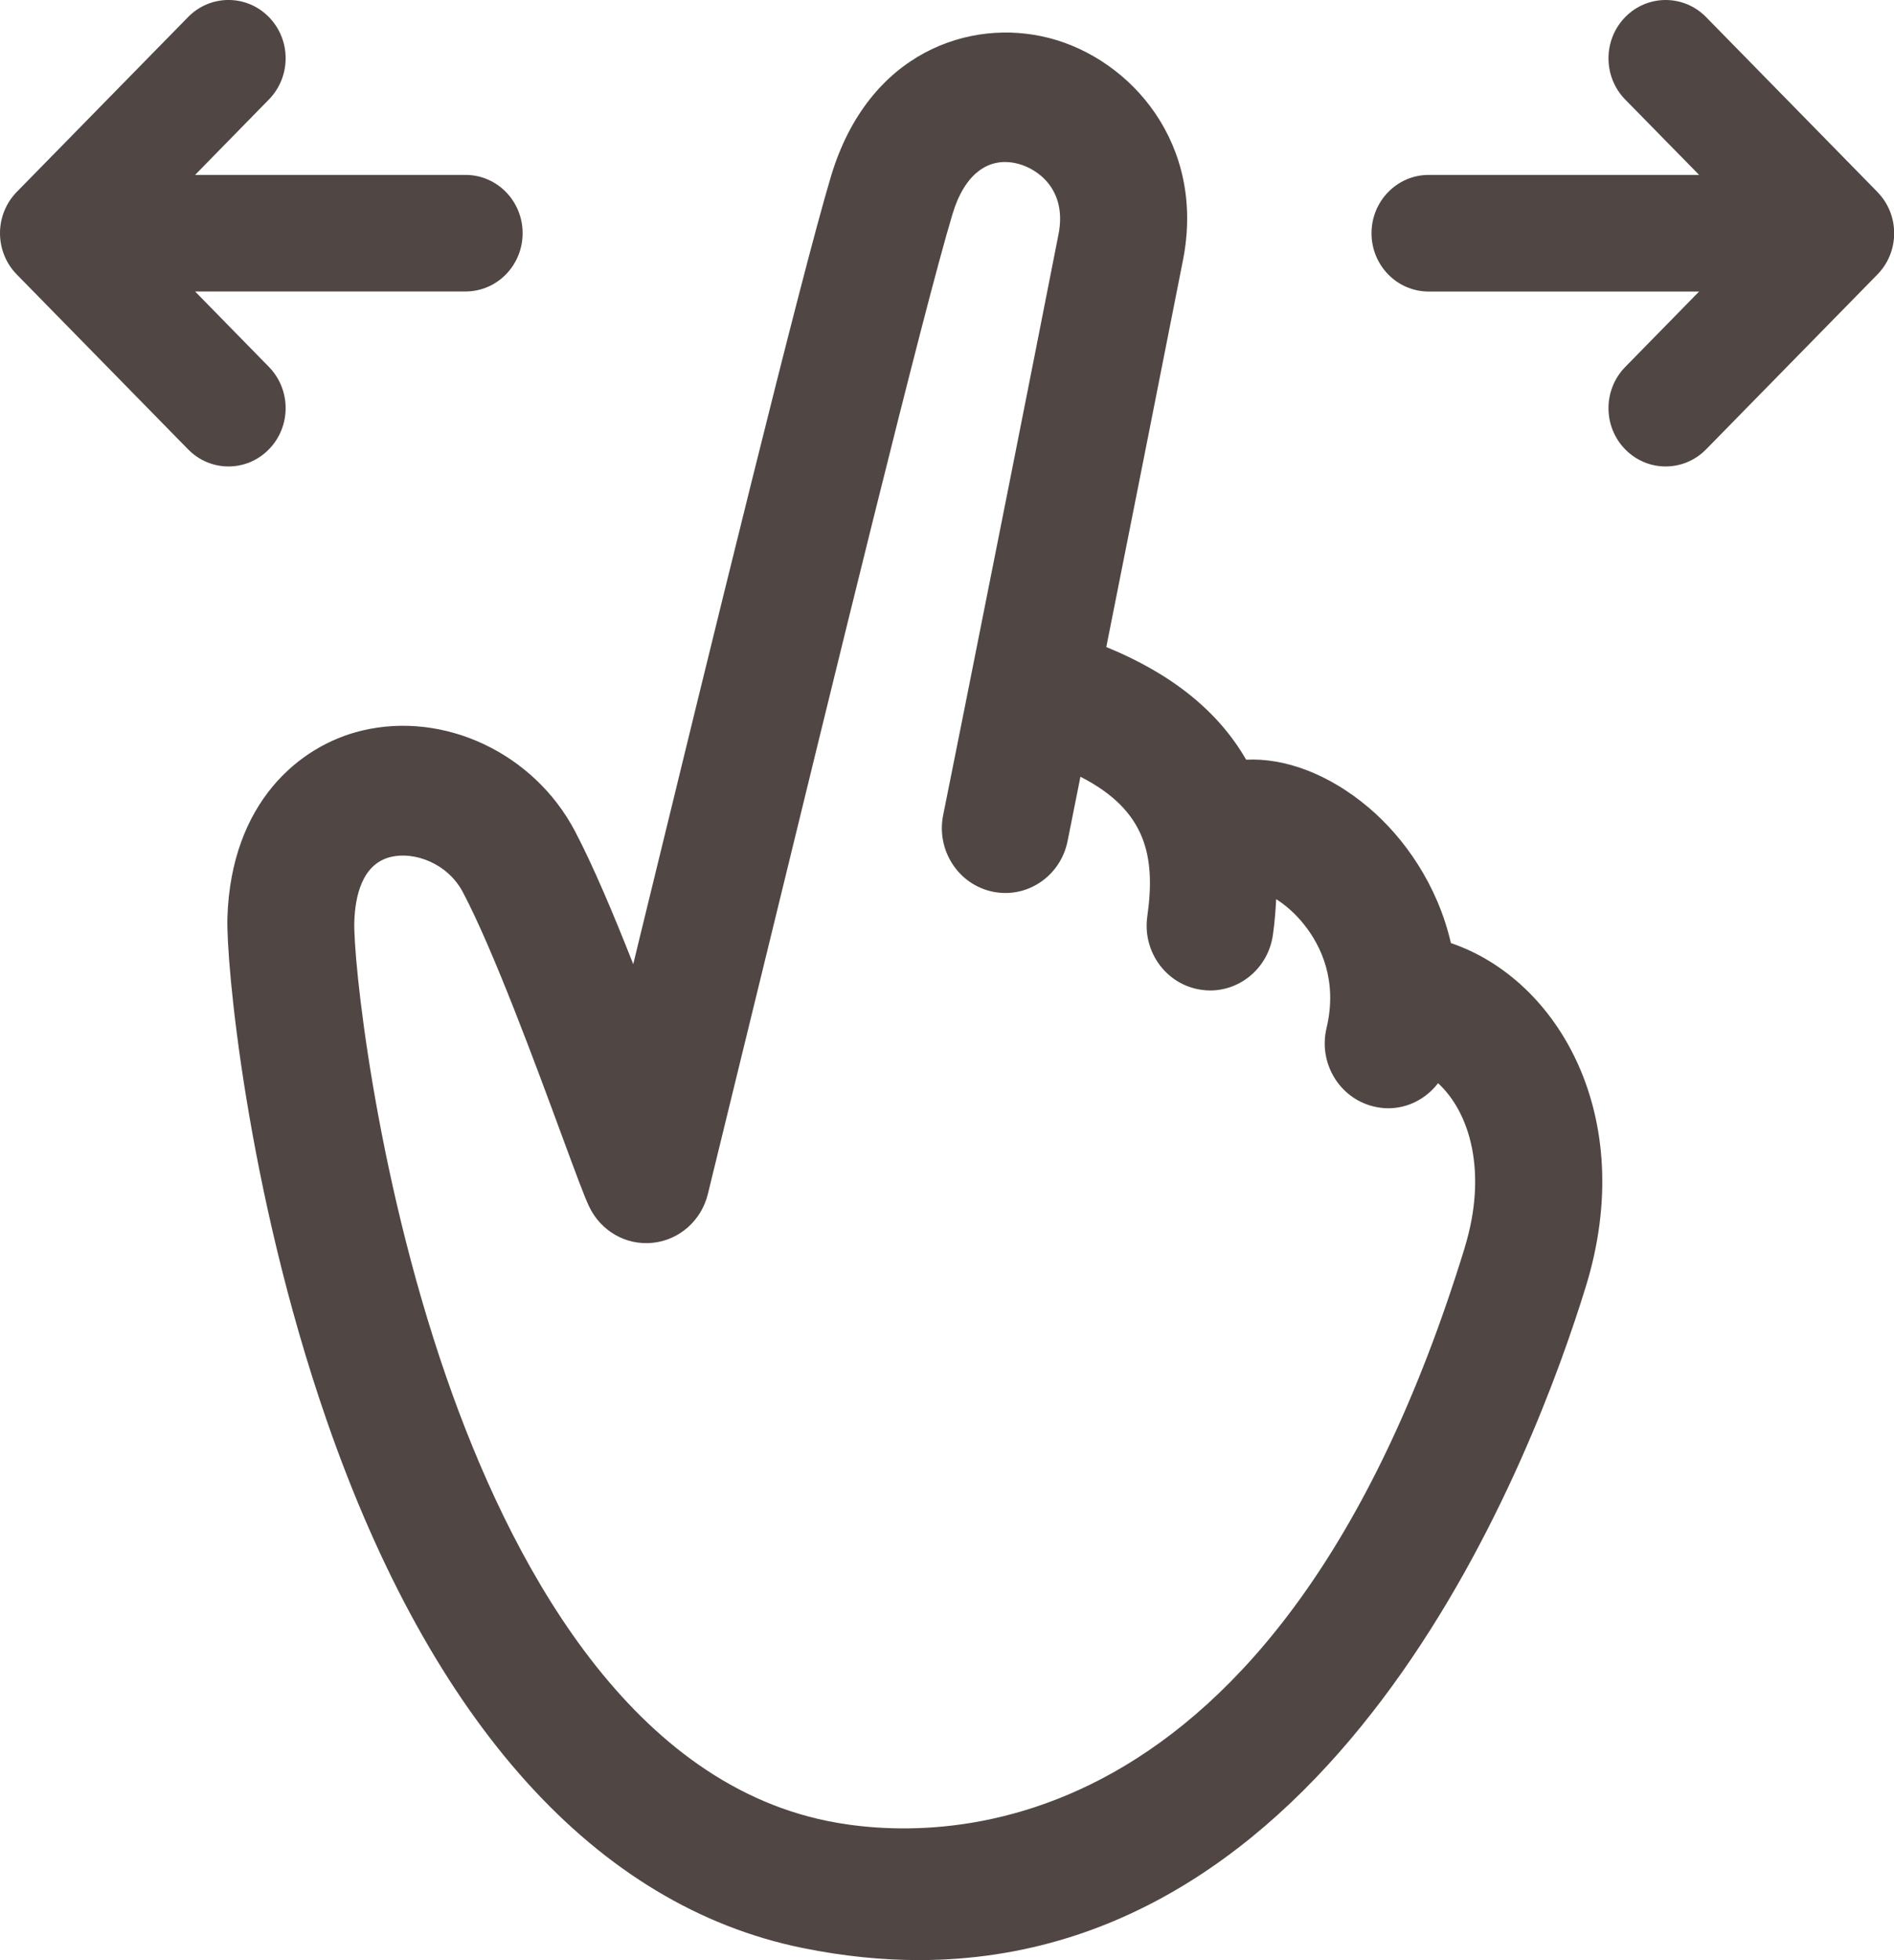 <svg width="29" height="30" viewBox="0 0 29 30" fill="none" xmlns="http://www.w3.org/2000/svg">
<path d="M22.216 14.435C22.01 13.54 21.499 12.819 20.954 12.358C20.353 11.851 19.68 11.597 19.08 11.627C18.655 10.887 17.939 10.311 16.939 9.903C17.295 8.114 17.749 5.832 18.114 3.977C18.462 2.205 17.317 0.905 16.064 0.582C14.855 0.27 13.295 0.798 12.725 2.694C12.261 4.24 10.895 9.838 9.798 14.336C9.764 14.477 9.73 14.618 9.696 14.757C9.396 13.995 9.08 13.246 8.801 12.716C8.172 11.525 6.801 10.88 5.541 11.182C4.583 11.411 3.539 12.283 3.482 14.042C3.46 14.709 3.77 18.184 5 21.733C6.609 26.377 9.13 29.172 12.29 29.814C12.911 29.94 13.504 29.999 14.071 29.999C20.571 29.998 23.499 22.237 24.283 19.685C25.08 17.094 23.863 14.994 22.217 14.434L22.216 14.435ZM22.428 19.093C19.54 28.491 14.229 28.187 12.67 27.87C9.574 27.241 7.787 23.827 6.833 21.074C5.728 17.887 5.407 14.649 5.425 14.11C5.437 13.714 5.545 13.22 5.985 13.115C6.342 13.029 6.853 13.209 7.089 13.658C7.555 14.54 8.208 16.309 8.598 17.367C8.831 17.997 8.945 18.307 9.021 18.467C9.2 18.842 9.586 19.064 9.995 19.021C10.402 18.979 10.739 18.68 10.838 18.276C11.083 17.278 11.374 16.087 11.684 14.816C12.776 10.341 14.134 4.772 14.584 3.277C14.766 2.669 15.132 2.388 15.587 2.506C15.882 2.582 16.344 2.896 16.207 3.588C15.739 5.97 15.124 9.061 14.757 10.9L14.441 12.477C14.334 13.013 14.673 13.537 15.199 13.647C15.725 13.757 16.238 13.41 16.346 12.874L16.543 11.888C17.551 12.402 17.697 13.106 17.567 14.025C17.49 14.567 17.858 15.07 18.389 15.148C18.437 15.155 18.484 15.159 18.53 15.159C19.004 15.159 19.42 14.803 19.49 14.309C19.517 14.121 19.531 13.939 19.54 13.761C19.677 13.849 19.833 13.977 19.98 14.166C20.226 14.481 20.484 15.009 20.311 15.736C20.185 16.268 20.505 16.804 21.027 16.933C21.104 16.952 21.18 16.962 21.256 16.962C21.557 16.962 21.837 16.816 22.019 16.578C22.517 17.037 22.775 17.96 22.427 19.093L22.428 19.093Z" fill="#504644"/>
<path d="M4.117 6.877C4.459 6.529 4.459 5.964 4.117 5.615L2.987 4.461H7.128C7.611 4.461 8.002 4.062 8.002 3.569C8.002 3.076 7.611 2.677 7.128 2.677H2.987L4.117 1.523C4.459 1.174 4.459 0.609 4.117 0.261C3.776 -0.087 3.223 -0.088 2.88 0.261L0.256 2.938C0.092 3.106 0 3.332 0 3.569C0 3.806 0.092 4.033 0.256 4.2L2.88 6.877C3.051 7.052 3.275 7.139 3.499 7.139C3.722 7.139 3.947 7.052 4.117 6.877Z" fill="#504644"/>
<path d="M28.746 2.938L26.122 0.261C25.78 -0.087 25.227 -0.087 24.885 0.261C24.543 0.61 24.543 1.175 24.885 1.524L26.016 2.677H21.875C21.392 2.677 21 3.077 21 3.57C21 4.063 21.392 4.462 21.875 4.462H26.016L24.885 5.616C24.543 5.964 24.543 6.53 24.885 6.878C25.056 7.052 25.28 7.139 25.503 7.139C25.727 7.139 25.951 7.052 26.122 6.878L28.746 4.201C29.088 3.852 29.088 3.287 28.746 2.939V2.938Z" fill="#504644"/>
</svg>
